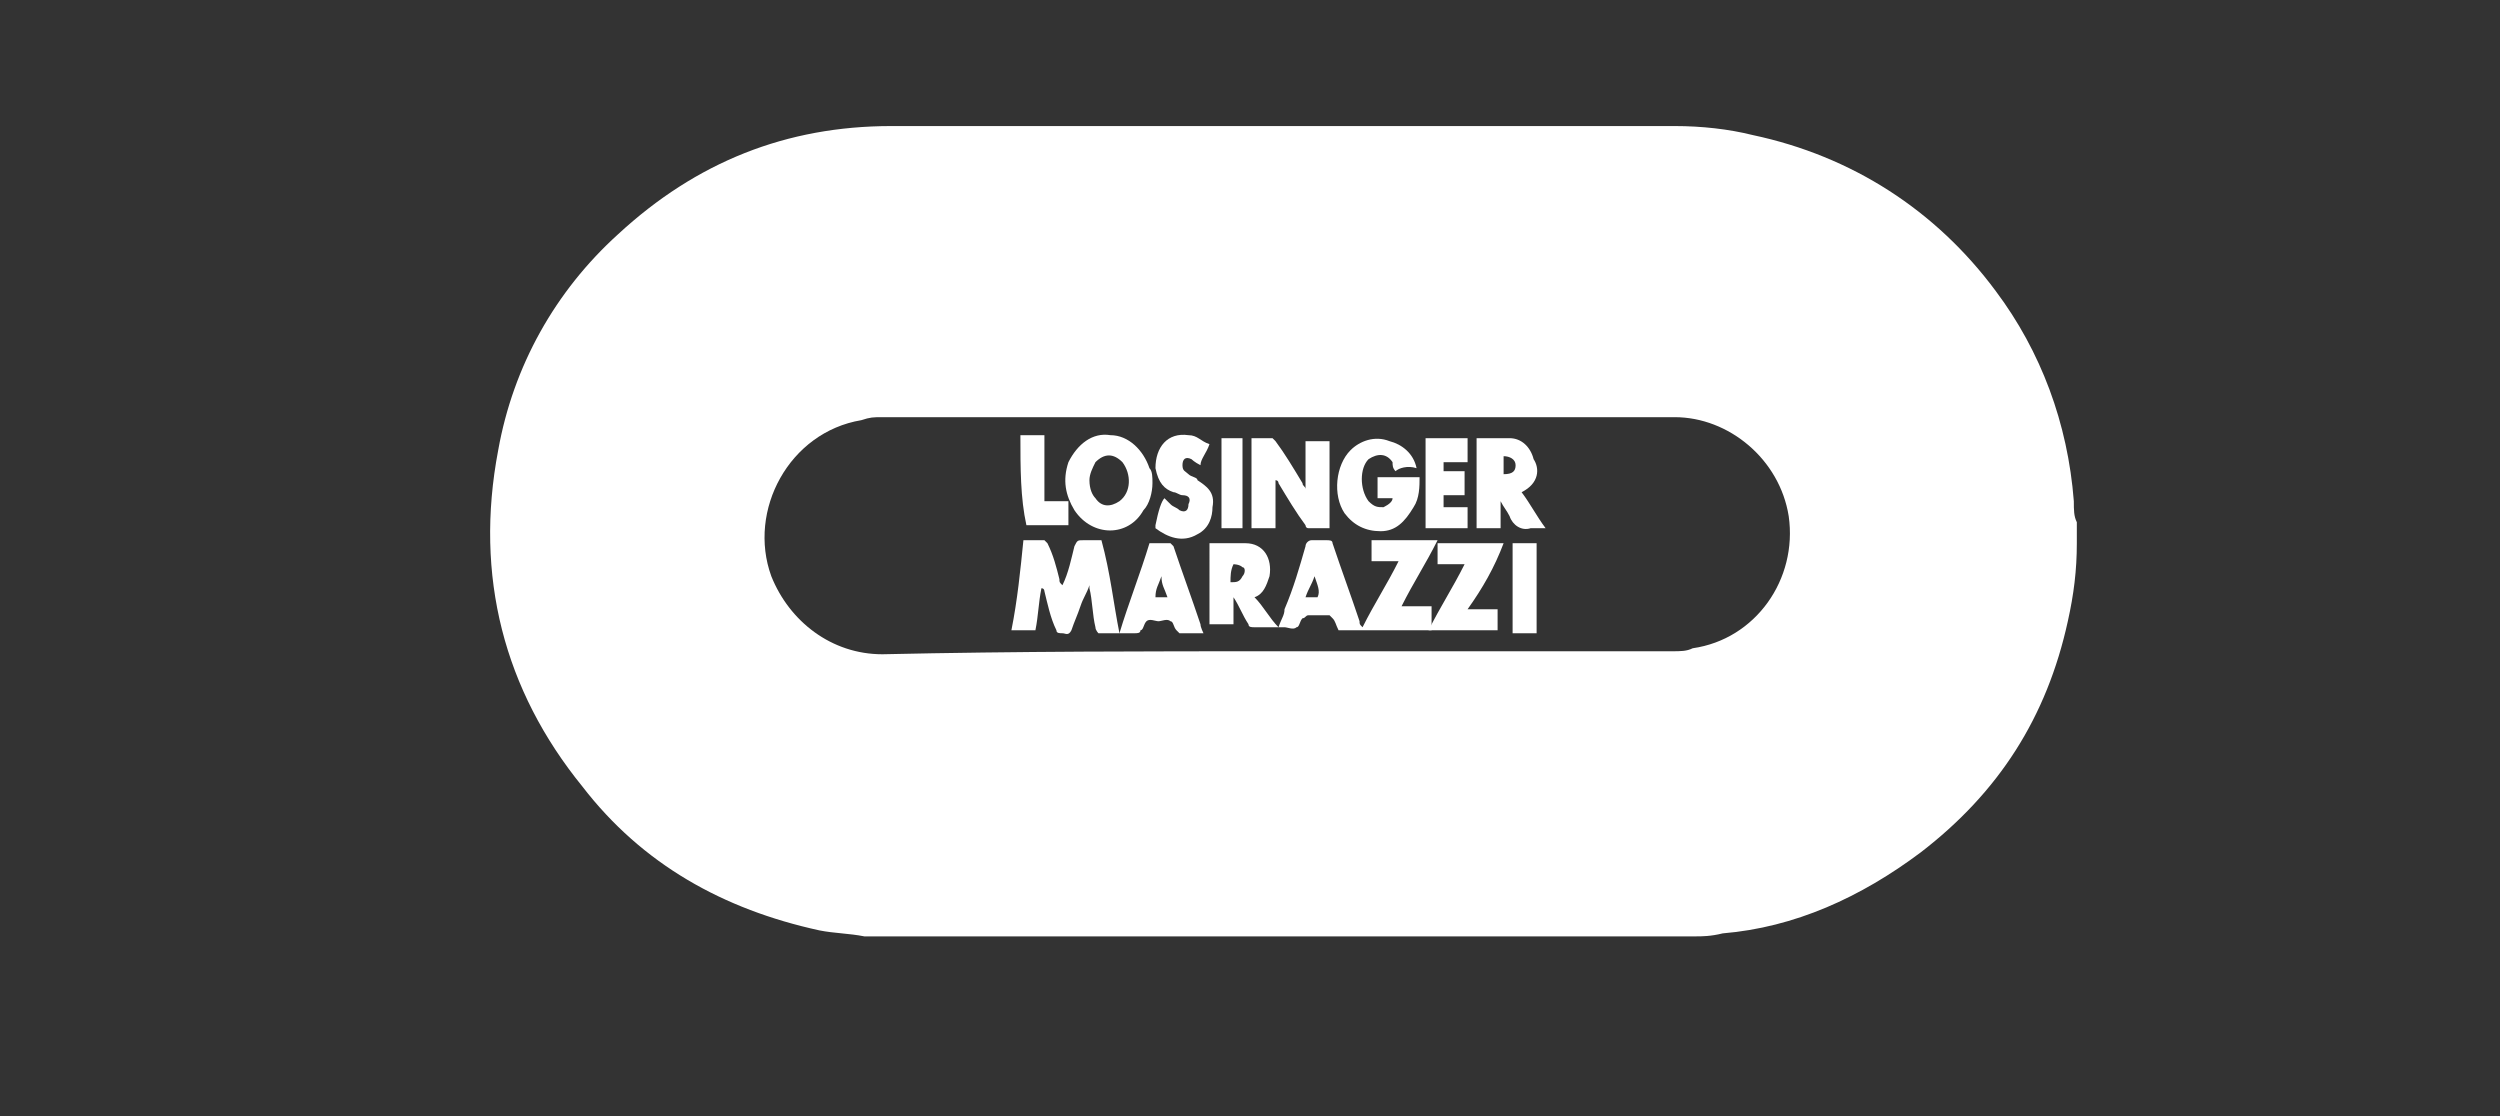 <?xml version="1.0" encoding="UTF-8"?>
<svg xmlns="http://www.w3.org/2000/svg" xmlns:xlink="http://www.w3.org/1999/xlink" version="1.1" id="Ebene_1" x="0px" y="0px" viewBox="0 0 83.3 37.2" style="enable-background:new 0 0 83.3 37.2;" xml:space="preserve">
<rect x="0" y="0" width="83.3" height="37.2" fill="#333333" stroke="none"/>
<style type="text/css">
	.st0{fill:#FFFFFF;}
</style>
<g>
	<g>
		<path class="st0" d="M56.5,31.2c-9.2,0-18.4,0-27.6,0h-0.1c-0.5-0.1-1-0.1-1.5-0.2c-3.2-0.7-5.9-2.2-7.9-4.8    c-2.6-3.2-3.6-7-2.8-11.2c0.5-2.8,1.9-5.3,4-7.2c2.6-2.4,5.6-3.6,9.1-3.6c8.7,0,17.4,0,26.1,0c0.9,0,1.8,0.1,2.6,0.3    c3.3,0.7,6.1,2.5,8.1,5.2c1.5,2,2.4,4.4,2.6,7c0,0.3,0,0.5,0.1,0.7c0,0.2,0,0.4,0,0.6v0.1c0,0.9-0.1,1.7-0.3,2.6    c-0.7,3.2-2.3,5.7-4.9,7.7c-2,1.5-4.2,2.5-6.6,2.7C57,31.2,56.7,31.2,56.5,31.2z M42.6,21.7c4.3,0,8.8,0,13.1,0    c0.3,0,0.5,0,0.7-0.1c2.1-0.3,3.5-2.3,3.2-4.4c-0.3-1.9-2-3.3-3.8-3.3c-8.8,0-17.6,0-26.4,0c-0.3,0-0.4,0-0.7,0.1    c-2.4,0.4-3.8,3-3,5.2c0.6,1.5,2,2.6,3.7,2.6C33.9,21.7,38.3,21.7,42.6,21.7z"></path>
		<path class="st0" d="M40.3,18.1c0.4,0,0.8,0,1.2,0c0.6,0,0.9,0.5,0.8,1.1c-0.1,0.3-0.2,0.6-0.5,0.7c0.3,0.3,0.5,0.7,0.8,1    c0.1-0.3,0.2-0.4,0.2-0.6c0.3-0.7,0.5-1.4,0.7-2.1c0-0.1,0.1-0.2,0.2-0.2c0.2,0,0.3,0,0.5,0c0.1,0,0.2,0,0.2,0.1    c0.3,0.9,0.6,1.7,0.9,2.6c0,0.1,0,0.1,0.1,0.2c0.4-0.8,0.8-1.4,1.2-2.2c-0.3,0-0.7,0-0.9,0c0-0.3,0-0.5,0-0.7c0.8,0,1.4,0,2.2,0    c-0.4,0.8-0.8,1.4-1.2,2.2c0.3,0,0.7,0,1,0c0,0.3,0,0.5,0,0.8c-1,0-2,0-3.1,0c-0.1-0.2-0.1-0.3-0.2-0.4l-0.1-0.1    c-0.3,0-0.4,0-0.7,0c-0.1,0-0.1,0.1-0.2,0.1c-0.1,0.1-0.1,0.3-0.2,0.3c-0.1,0.1-0.3,0-0.4,0c-0.3,0-0.7,0-1,0    c-0.1,0-0.2,0-0.2-0.1c-0.2-0.3-0.3-0.6-0.5-0.9c0,0.3,0,0.6,0,0.9c-0.3,0-0.5,0-0.8,0C40.3,20.1,40.3,19.1,40.3,18.1z M41,19.4    c0.2,0,0.3,0,0.4-0.2c0.1-0.1,0.1-0.3,0-0.3c-0.1-0.1-0.3-0.1-0.3-0.1C41,19,41,19.2,41,19.4z M43.8,19.2L43.8,19.2    c-0.1,0.3-0.2,0.4-0.3,0.7c0.2,0,0.3,0,0.4,0C44,19.7,43.9,19.5,43.8,19.2z"></path>
		<path class="st0" d="M37.3,21.1c-0.3,0-0.5,0-0.7,0c0,0-0.1-0.1-0.1-0.2c-0.1-0.4-0.1-0.9-0.2-1.3v-0.1c-0.1,0.3-0.2,0.4-0.3,0.7    s-0.2,0.5-0.3,0.8c-0.1,0.2-0.2,0.1-0.3,0.1s-0.2,0-0.2-0.1c-0.2-0.4-0.3-0.9-0.4-1.3c0,0,0-0.1-0.1-0.1c-0.1,0.5-0.1,0.9-0.2,1.4    c-0.3,0-0.5,0-0.8,0c0.2-1,0.3-2,0.4-3c0.3,0,0.4,0,0.7,0l0.1,0.1c0.2,0.4,0.3,0.8,0.4,1.2c0,0.1,0,0.1,0.1,0.2    c0.2-0.4,0.3-0.9,0.4-1.3c0.1-0.2,0.1-0.2,0.3-0.2s0.3,0,0.6,0C37,19.1,37.1,20.1,37.3,21.1z"></path>
		<path class="st0" d="M44.3,17.6c-0.3,0-0.4,0-0.7,0c-0.1,0-0.1-0.1-0.1-0.1c-0.3-0.4-0.6-0.9-0.9-1.4c0-0.1-0.1-0.1-0.1-0.1    c0,0.5,0,1,0,1.6c-0.3,0-0.5,0-0.8,0c0-1,0-2,0-3c0.3,0,0.4,0,0.7,0l0.1,0.1c0.3,0.4,0.6,0.9,0.9,1.4c0,0.1,0.1,0.1,0.1,0.2    c0-0.6,0-1.1,0-1.6c0.3,0,0.5,0,0.8,0C44.3,15.6,44.3,16.6,44.3,17.6z"></path>
		<path class="st0" d="M38.4,16.1c0,0.3-0.1,0.7-0.3,0.9c-0.5,0.9-1.7,0.9-2.3,0c-0.3-0.5-0.4-1-0.2-1.6c0.3-0.6,0.8-1,1.4-0.9    c0.6,0,1.1,0.5,1.3,1.1C38.4,15.7,38.4,15.9,38.4,16.1z M36.3,16c0,0.3,0.1,0.5,0.2,0.6c0.2,0.3,0.5,0.3,0.8,0.1    c0.4-0.3,0.4-0.9,0.1-1.3c-0.3-0.3-0.6-0.3-0.9,0C36.4,15.6,36.3,15.8,36.3,16z"></path>
		<path class="st0" d="M46.5,15.7c-0.1-0.1-0.1-0.2-0.1-0.3c-0.2-0.3-0.5-0.3-0.8-0.1c-0.3,0.3-0.3,1,0,1.4c0.2,0.2,0.3,0.2,0.5,0.2    c0.2-0.1,0.3-0.2,0.3-0.3c-0.2,0-0.3,0-0.5,0c0-0.3,0-0.4,0-0.7c0.4,0,0.9,0,1.4,0c0,0.3,0,0.7-0.2,1c-0.3,0.5-0.6,0.8-1.1,0.8    s-0.9-0.2-1.2-0.6c-0.4-0.6-0.3-1.6,0.2-2.1c0.3-0.3,0.8-0.5,1.3-0.3c0.4,0.1,0.8,0.4,0.9,0.9C46.9,15.5,46.6,15.6,46.5,15.7z"></path>
		<path class="st0" d="M50.7,16.4c0.3,0.4,0.5,0.8,0.8,1.2c-0.2,0-0.3,0-0.5,0c-0.3,0.1-0.6-0.1-0.7-0.4c-0.1-0.2-0.2-0.3-0.3-0.5    c0,0.3,0,0.6,0,0.9c-0.3,0-0.5,0-0.8,0c0-1,0-2,0-3c0.1,0,0.2,0,0.2,0c0.3,0,0.7,0,0.9,0c0.4,0,0.7,0.3,0.8,0.7    C51.3,15.6,51.3,16.1,50.7,16.4z M50.1,15.8c0.3,0,0.4-0.1,0.4-0.3s-0.2-0.3-0.4-0.3C50.1,15.5,50.1,15.6,50.1,15.8z"></path>
		<path class="st0" d="M37.3,21.1c0.3-1,0.7-2,1-3c0.3,0,0.5,0,0.7,0l0.1,0.1c0.3,0.9,0.6,1.7,0.9,2.6c0,0.1,0.1,0.3,0.1,0.3    c-0.3,0-0.5,0-0.8,0L39.2,21l0,0c-0.1-0.1-0.1-0.3-0.2-0.3c-0.1-0.1-0.3,0-0.4,0s-0.3-0.1-0.4,0C38.1,20.8,38.1,21,38,21    c0,0.1-0.1,0.1-0.2,0.1C37.7,21.1,37.5,21.1,37.3,21.1z M38.5,19.9c0.2,0,0.3,0,0.4,0c-0.1-0.3-0.2-0.4-0.2-0.7    C38.6,19.5,38.5,19.6,38.5,19.9z"></path>
		<path class="st0" d="M48.9,20.3c0.3,0,0.7,0,1,0c0,0.3,0,0.5,0,0.7c-0.8,0-1.5,0-2.3,0c0.4-0.8,0.8-1.4,1.2-2.2    c-0.3,0-0.7,0-0.9,0c0-0.3,0-0.5,0-0.7c0.8,0,1.4,0,2.2,0C49.8,18.9,49.4,19.6,48.9,20.3z"></path>
		<path class="st0" d="M38.8,16.6c0.1,0.1,0.1,0.1,0.2,0.2c0.1,0.1,0.2,0.1,0.3,0.2c0.2,0.1,0.3,0,0.3-0.2c0.1-0.2,0-0.3-0.2-0.3    c-0.1,0-0.2-0.1-0.3-0.1c-0.3-0.1-0.5-0.3-0.6-0.8c0-0.7,0.4-1.2,1.1-1.1c0.3,0,0.4,0.2,0.7,0.3c-0.1,0.3-0.3,0.5-0.3,0.7    c-0.2-0.1-0.3-0.2-0.3-0.2c-0.2-0.1-0.3,0-0.3,0.2s0.1,0.2,0.2,0.3c0.1,0.1,0.3,0.1,0.3,0.2c0.3,0.2,0.6,0.4,0.5,0.9    c0,0.3-0.1,0.7-0.5,0.9c-0.5,0.3-1,0.1-1.4-0.2v-0.1C38.6,17,38.7,16.7,38.8,16.6z"></path>
		<path class="st0" d="M48.9,17.6c-0.5,0-1,0-1.4,0c0-1,0-2,0-3c0.5,0,1,0,1.4,0c0,0.3,0,0.5,0,0.8c-0.3,0-0.5,0-0.8,0    c0,0.2,0,0.3,0,0.3c0.3,0,0.4,0,0.7,0c0,0.3,0,0.5,0,0.8c-0.3,0-0.4,0-0.7,0c0,0.2,0,0.3,0,0.4c0.3,0,0.5,0,0.8,0    C48.9,17.1,48.9,17.3,48.9,17.6z"></path>
		<path class="st0" d="M34,14.5c0.3,0,0.5,0,0.8,0c0,0.8,0,1.5,0,2.2c0.3,0,0.5,0,0.8,0c0,0.3,0,0.5,0,0.8c-0.5,0-1,0-1.4,0    C34,16.6,34,15.6,34,14.5z"></path>
		<path class="st0" d="M41.4,17.6c-0.3,0-0.5,0-0.7,0c0-1,0-2,0-3c0.3,0,0.5,0,0.7,0C41.4,15.6,41.4,16.6,41.4,17.6z"></path>
		<path class="st0" d="M51.2,21.1c-0.3,0-0.5,0-0.8,0c0-1,0-2,0-3c0.3,0,0.5,0,0.8,0C51.2,19.1,51.2,20.1,51.2,21.1z"></path>
	</g>
</g>
</svg>
